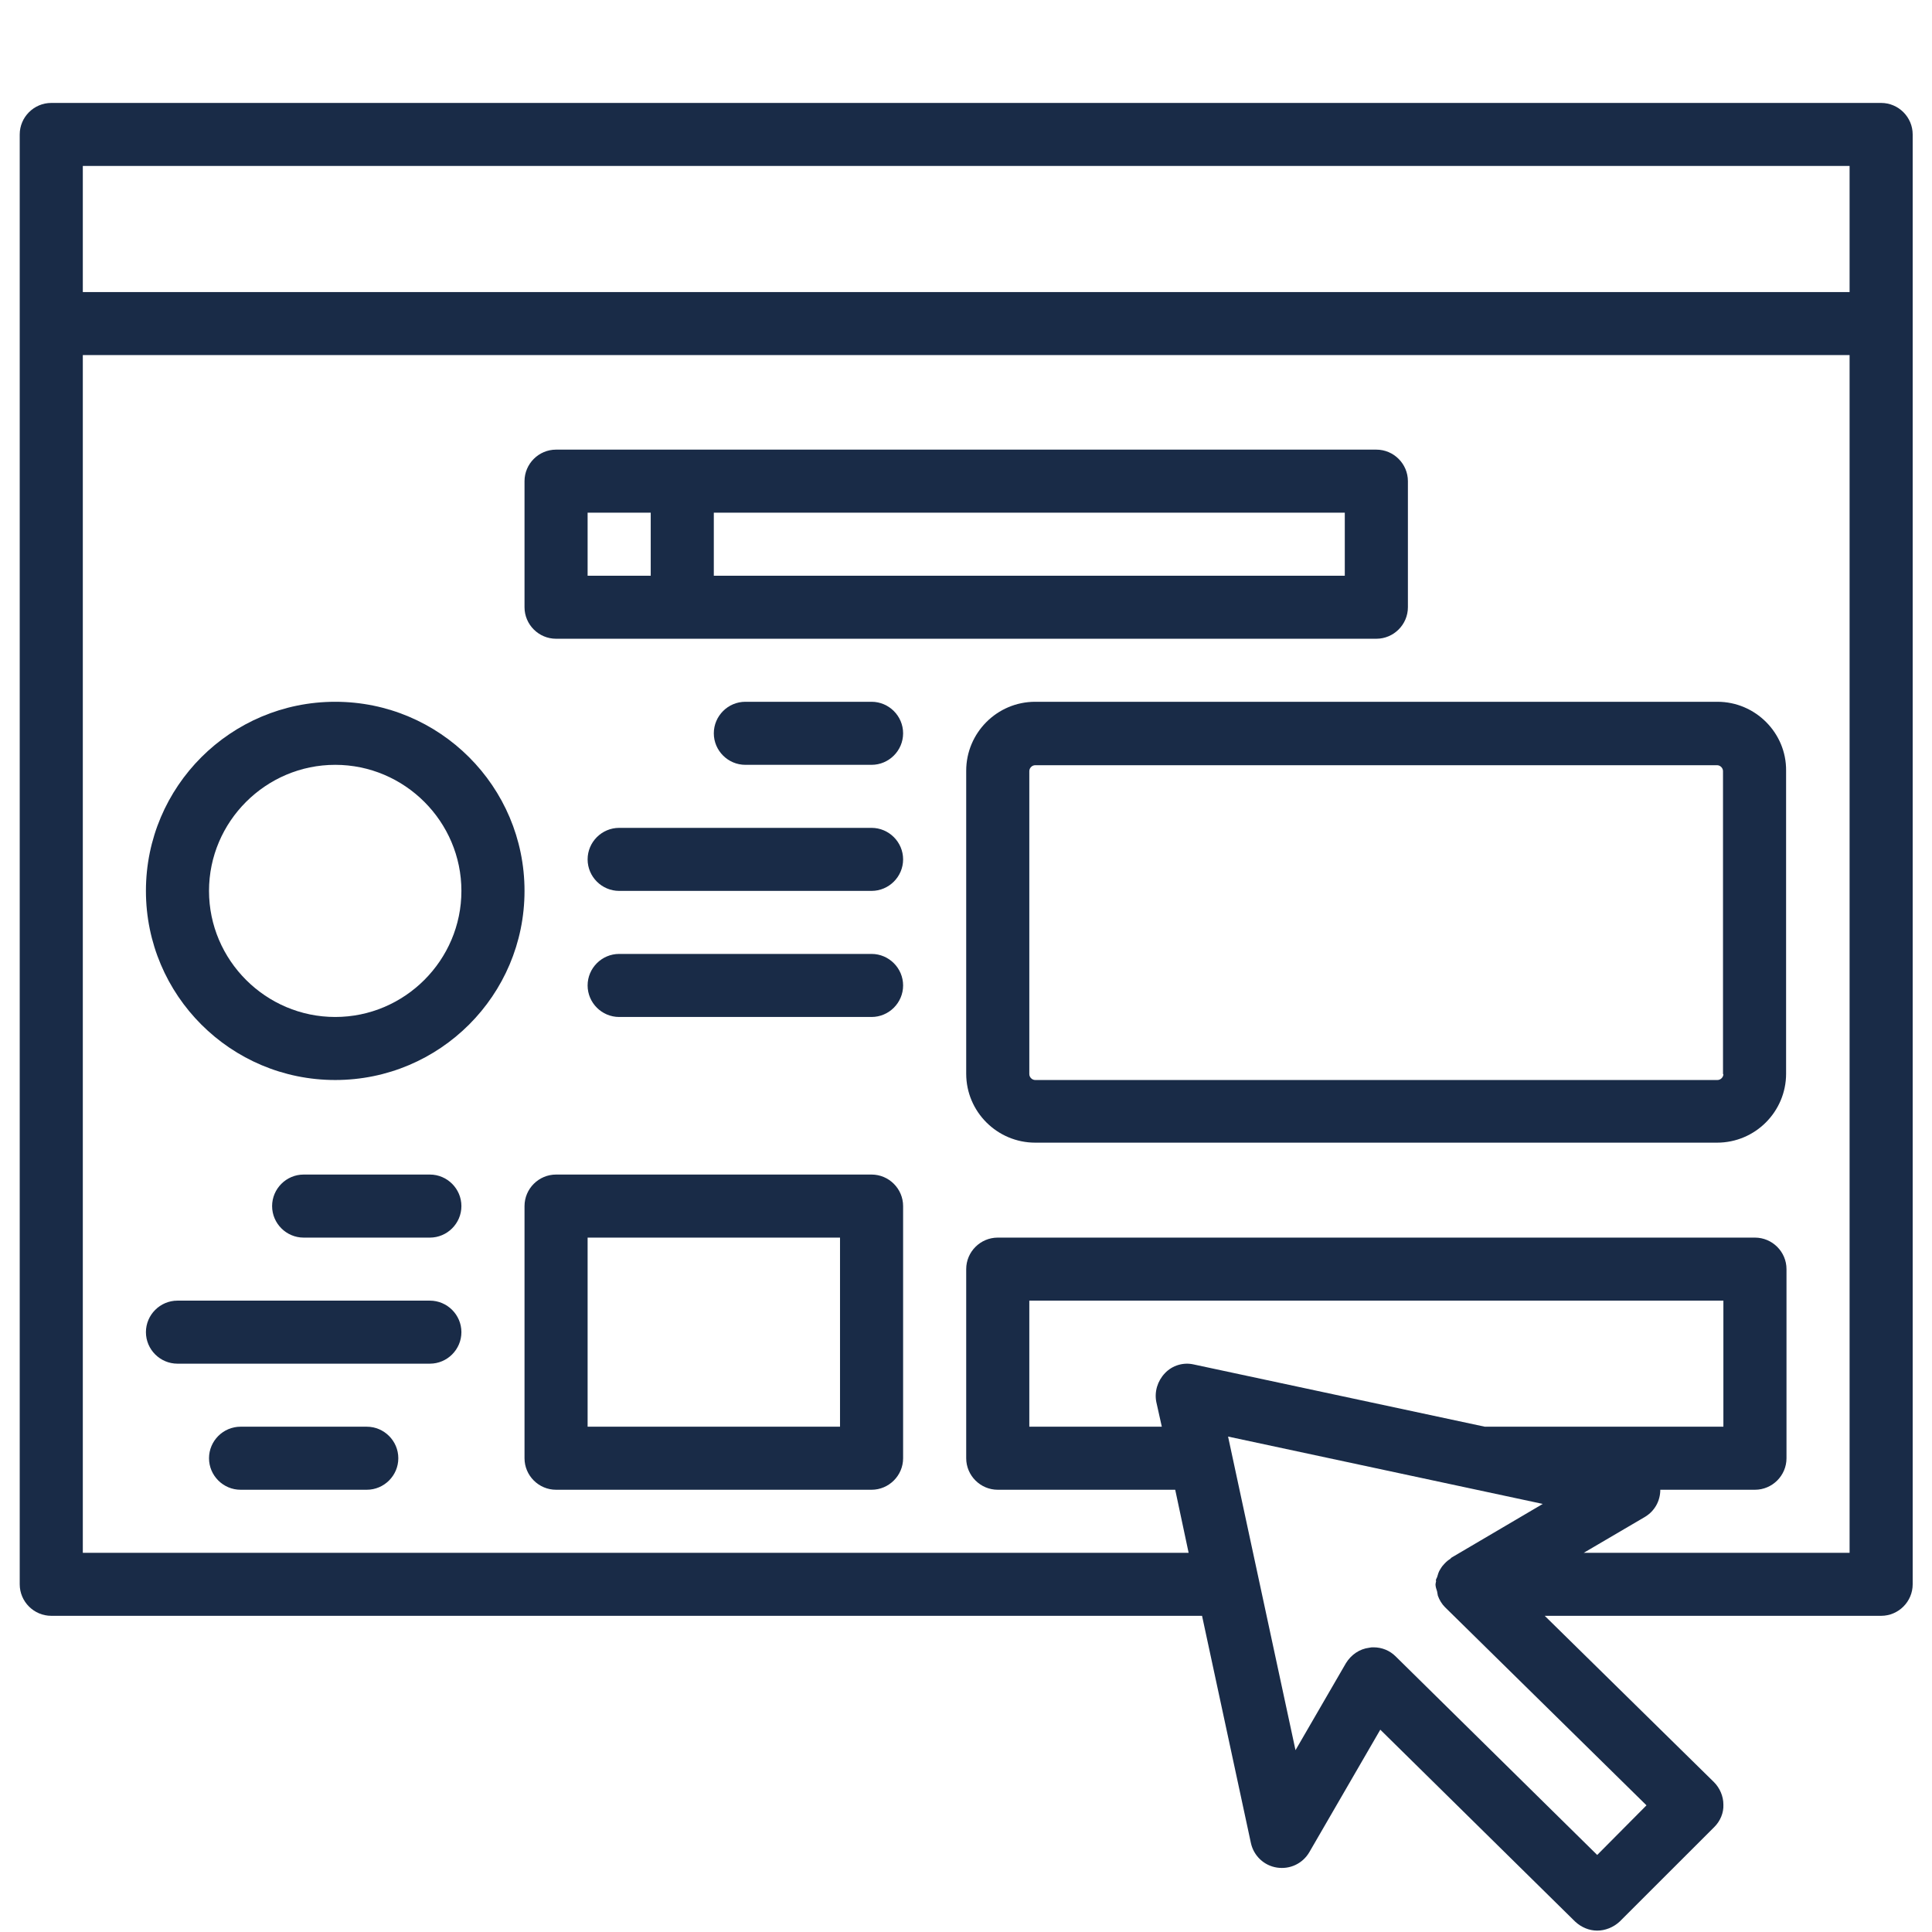 <svg xmlns="http://www.w3.org/2000/svg" xmlns:xlink="http://www.w3.org/1999/xlink" width="500" zoomAndPan="magnify" viewBox="0 0 375 375" height="500" preserveAspectRatio="xMidYMid meet" version="1.0"><defs><clipPath id="id1"><path d="M 3.789 19.98 L 371.289 19.98 L 371.289 374.73 L 3.789 374.73 Z M 3.789 19.98 " clip-rule="nonzero"/></clipPath></defs><g clip-path="url(#id1)"><path fill="#192b47" d="M 365.129 19.98 L 9.953 19.98 C 6.586 19.98 3.828 22.734 3.828 26.098 L 3.828 307.512 C 3.828 310.875 6.586 313.629 9.953 313.629 L 233.316 313.629 L 242.805 357.754 C 243.344 360.199 245.332 362.113 247.859 362.496 C 250.383 362.879 252.832 361.73 254.137 359.512 L 267.914 335.73 L 305.727 372.973 C 306.953 374.117 308.484 374.73 310.016 374.73 C 311.547 374.73 313.152 374.117 314.379 372.973 L 332.75 354.617 C 333.898 353.473 334.586 351.867 334.508 350.258 C 334.508 348.652 333.82 347.047 332.672 345.902 L 299.832 313.629 L 365.129 313.629 C 368.496 313.629 371.25 310.875 371.25 307.512 L 371.25 26.098 C 371.25 22.734 368.496 19.98 365.129 19.98 Z M 16.074 32.215 L 359.004 32.215 L 359.004 56.688 L 16.074 56.688 Z M 288.199 276.922 L 231.707 264.84 C 229.719 264.383 227.574 264.992 226.121 266.523 C 224.664 268.055 224.051 270.117 224.434 272.105 L 225.508 276.922 L 199.789 276.922 L 199.789 252.453 L 334.508 252.453 L 334.508 276.922 Z M 310.016 360.047 L 270.898 321.508 C 269.75 320.359 268.219 319.746 266.613 319.746 C 266.305 319.746 266.078 319.746 265.77 319.824 C 263.855 320.055 262.25 321.199 261.254 322.805 L 251.457 339.707 L 238.367 278.836 L 299.449 291.91 L 281.77 302.312 C 281.617 302.387 281.539 302.617 281.309 302.695 C 280.852 303 280.469 303.383 280.086 303.84 C 279.855 304.07 279.703 304.375 279.547 304.605 C 279.242 305.066 279.09 305.602 278.938 306.137 C 278.859 306.363 278.707 306.52 278.707 306.746 C 278.707 306.824 278.785 306.977 278.707 307.055 C 278.707 307.207 278.629 307.359 278.629 307.512 C 278.629 307.973 278.785 308.43 278.938 308.887 C 279.012 309.195 279.012 309.426 279.09 309.73 C 279.395 310.57 279.855 311.336 280.469 311.949 L 319.582 350.414 Z M 307.41 301.395 L 319.277 294.434 C 321.191 293.289 322.262 291.301 322.262 289.16 L 340.633 289.16 C 344 289.16 346.758 286.406 346.758 283.043 L 346.758 246.336 C 346.758 242.969 344 240.219 340.633 240.219 L 193.664 240.219 C 190.297 240.219 187.539 242.969 187.539 246.336 L 187.539 283.043 C 187.539 286.406 190.297 289.16 193.664 289.16 L 228.109 289.16 L 230.711 301.395 L 16.074 301.395 L 16.074 68.922 L 359.004 68.922 L 359.004 301.395 Z M 307.41 301.395 " fill-opacity="1" fill-rule="nonzero"/></g><path fill="#192b47" d="M 273.273 117.863 L 273.273 93.395 C 273.273 90.027 270.516 87.273 267.148 87.273 L 107.93 87.273 C 104.562 87.273 101.809 90.027 101.809 93.395 L 101.809 117.863 C 101.809 121.227 104.562 123.98 107.93 123.98 L 267.148 123.98 C 270.516 123.98 273.273 121.227 273.273 117.863 Z M 114.055 111.746 L 114.055 99.512 L 126.305 99.512 L 126.305 111.746 Z M 261.023 111.746 L 138.551 111.746 L 138.551 99.512 L 261.023 99.512 Z M 261.023 111.746 " fill-opacity="1" fill-rule="nonzero"/><path fill="#192b47" d="M 333.359 136.215 L 200.934 136.215 C 193.512 136.215 187.539 142.258 187.539 149.598 L 187.539 208.406 C 187.539 215.824 193.586 221.789 200.934 221.789 L 333.285 221.789 C 340.711 221.789 346.68 215.746 346.68 208.406 L 346.68 149.598 C 346.758 142.258 340.711 136.215 333.359 136.215 Z M 334.508 208.48 C 334.508 209.094 333.973 209.629 333.359 209.629 L 200.934 209.629 C 200.324 209.629 199.789 209.094 199.789 208.48 L 199.789 149.676 C 199.789 149.062 200.324 148.527 200.934 148.527 L 333.285 148.527 C 333.898 148.527 334.434 149.062 334.434 149.676 L 334.434 208.48 Z M 334.508 208.48 " fill-opacity="1" fill-rule="nonzero"/><path fill="#192b47" d="M 65.066 136.215 C 44.781 136.215 28.324 152.656 28.324 172.922 C 28.324 193.188 44.781 209.629 65.066 209.629 C 85.352 209.629 101.809 193.188 101.809 172.922 C 101.809 152.656 85.352 136.215 65.066 136.215 Z M 65.066 197.395 C 51.594 197.395 40.57 186.383 40.57 172.922 C 40.57 159.465 51.594 148.453 65.066 148.453 C 78.539 148.453 89.559 159.465 89.559 172.922 C 89.559 186.383 78.539 197.395 65.066 197.395 Z M 65.066 197.395 " fill-opacity="1" fill-rule="nonzero"/><path fill="#192b47" d="M 169.168 227.98 L 107.93 227.98 C 104.562 227.98 101.809 230.734 101.809 234.102 L 101.809 283.043 C 101.809 286.406 104.562 289.16 107.93 289.16 L 169.168 289.16 C 172.535 289.16 175.293 286.406 175.293 283.043 L 175.293 234.102 C 175.293 230.734 172.535 227.98 169.168 227.98 Z M 163.047 276.922 L 114.055 276.922 L 114.055 240.219 L 163.047 240.219 Z M 163.047 276.922 " fill-opacity="1" fill-rule="nonzero"/><path fill="#192b47" d="M 169.168 136.215 L 144.676 136.215 C 141.305 136.215 138.551 138.969 138.551 142.336 C 138.551 145.699 141.305 148.453 144.676 148.453 L 169.168 148.453 C 172.535 148.453 175.293 145.699 175.293 142.336 C 175.293 138.969 172.535 136.215 169.168 136.215 Z M 169.168 136.215 " fill-opacity="1" fill-rule="nonzero"/><path fill="#192b47" d="M 169.168 160.688 L 120.18 160.688 C 116.812 160.688 114.055 163.441 114.055 166.805 C 114.055 170.168 116.812 172.922 120.18 172.922 L 169.168 172.922 C 172.535 172.922 175.293 170.168 175.293 166.805 C 175.293 163.441 172.535 160.688 169.168 160.688 Z M 169.168 160.688 " fill-opacity="1" fill-rule="nonzero"/><path fill="#192b47" d="M 169.168 185.156 L 120.18 185.156 C 116.812 185.156 114.055 187.91 114.055 191.277 C 114.055 194.641 116.812 197.395 120.18 197.395 L 169.168 197.395 C 172.535 197.395 175.293 194.641 175.293 191.277 C 175.293 187.91 172.535 185.156 169.168 185.156 Z M 169.168 185.156 " fill-opacity="1" fill-rule="nonzero"/><path fill="#192b47" d="M 83.438 227.98 L 58.941 227.98 C 55.574 227.98 52.816 230.734 52.816 234.102 C 52.816 237.465 55.574 240.219 58.941 240.219 L 83.438 240.219 C 86.805 240.219 89.559 237.465 89.559 234.102 C 89.559 230.734 86.805 227.98 83.438 227.98 Z M 83.438 227.98 " fill-opacity="1" fill-rule="nonzero"/><path fill="#192b47" d="M 83.438 252.453 L 34.445 252.453 C 31.078 252.453 28.324 255.207 28.324 258.57 C 28.324 261.934 31.078 264.688 34.445 264.688 L 83.438 264.688 C 86.805 264.688 89.559 261.934 89.559 258.57 C 89.559 255.207 86.805 252.453 83.438 252.453 Z M 83.438 252.453 " fill-opacity="1" fill-rule="nonzero"/><path fill="#192b47" d="M 71.188 276.922 L 46.695 276.922 C 43.328 276.922 40.57 279.676 40.57 283.043 C 40.57 286.406 43.328 289.16 46.695 289.16 L 71.188 289.16 C 74.559 289.16 77.312 286.406 77.312 283.043 C 77.312 279.676 74.559 276.922 71.188 276.922 Z M 71.188 276.922 " fill-opacity="1" fill-rule="nonzero"/></svg>